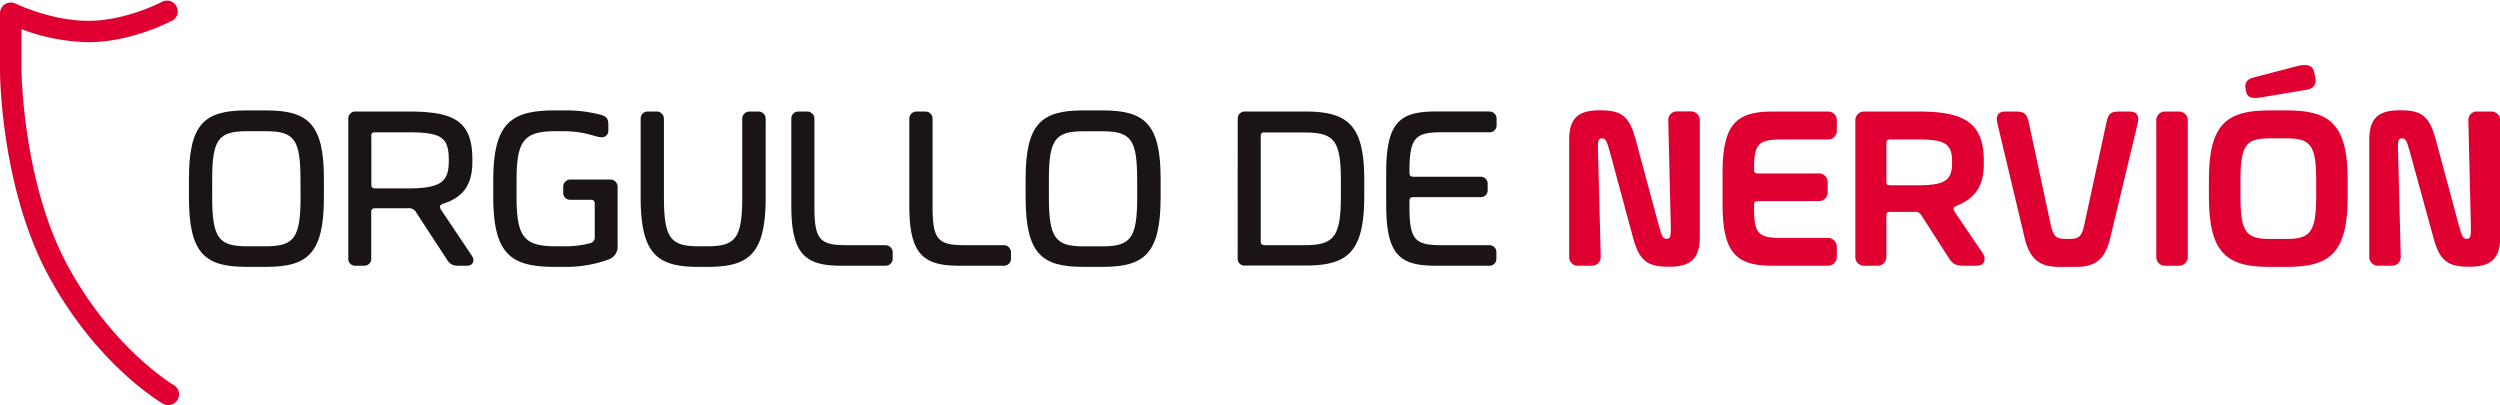 <svg viewBox="0 0 696.24 112.81" xmlns="http://www.w3.org/2000/svg" role="img" aria-label="[title]"><title>Orgullo de Nervión</title><path fill="#DF0031" d="M46.84,112.81a2.94,2.94,0,0,1-1.48-.4c-.74-.43-18.29-10.77-31.68-35.29S0,21.05,0,19.72V3.66A3,3,0,0,1,4.31,1c.09,0,9.78,4.8,20.34,4.8S45.33.41,45.43.36a3,3,0,0,1,2.83,5.23c-.47.25-11.56,6.16-23.61,6.16A55.51,55.51,0,0,1,6,8.13V19.7c0,.3.33,31.46,13,54.57s29.27,32.89,29.44,33a3,3,0,0,1-1.5,5.55Z"></path><path fill="#1a1414" d="m68.62 30.75h5.47c11.64 0 16.12 3.67 16.12 19v5.15c0 15.74-4.48 19.42-16.12 19.42h-5.47c-11.58 0-16-3.68-16-19.42v-5.11c0-15.37 4.38-19.04 16-19.04zm15.06 19.25c0-11.16-1.68-13.46-9.68-13.46h-5.26c-7.9 0-9.65 2.3-9.65 13.44v4.73c0 11.51 1.75 13.88 9.65 13.88h5.26c8 0 9.71-2.37 9.71-13.88z"></path><path fill="#1a1414" d="M99,74a1.89,1.89,0,0,1-2-2V33.11a1.94,1.94,0,0,1,2-2.05h14.81c12.7,0,17.74,2.67,17.74,13.32v.74c0,6.79-3,10-8.22,11.64-.87.31-1,.81-.49,1.68L131.4,71.2c1,1.5.24,2.8-1.37,2.8h-2.37c-2,0-2.61-.74-3.61-2.36L116,59.32A2.36,2.36,0,0,0,113.47,58h-8.9c-.93,0-1.18.31-1.18,1.18V72a1.91,1.91,0,0,1-2.06,2Zm4.42-36V51.35c0,.87.25,1.12,1.18,1.12h9c9,0,11.39-1.74,11.39-7.59v-.25c0-6.41-2-7.78-11.39-7.78h-9C103.64,36.85,103.39,37.1,103.39,38Z"></path><path fill="#1a1414" d="M137.37,54.77V50.29c0-15.93,4.85-19.54,17.11-19.54h2.68a37.62,37.62,0,0,1,9.77,1.12c1.81.43,2.49,1.06,2.49,2.67v1.75a1.78,1.78,0,0,1-1.87,1.93c-1.92,0-4.29-1.68-10.76-1.68h-1.93c-8.9,0-11,2.49-11,13.69v4.6c0,11.27,2.12,13.76,11,13.76h1.93a27.38,27.38,0,0,0,7.59-.87A1.61,1.61,0,0,0,165.63,66V56.83c0-.88-.32-1.19-1.19-1.19H158.9a1.93,1.93,0,0,1-2.05-2V52.1A2,2,0,0,1,158.9,50H170a2,2,0,0,1,2,2.06V68.28a3.77,3.77,0,0,1-2.36,3.92,34.1,34.1,0,0,1-12.45,2.12h-2.68C142.22,74.32,137.37,70.77,137.37,54.77Z"></path><path fill="#1a1414" d="M194.42,74.32c-11.51,0-16-3.68-16-19.42V33.11a1.94,1.94,0,0,1,2-2.05h2.42a2,2,0,0,1,2.06,2.05v21.6c0,11.51,1.74,13.88,9.65,13.88H197c8,0,9.71-2.37,9.71-13.88V33.11a2,2,0,0,1,2.05-2.05h2.43a2,2,0,0,1,2.05,2.05V54.9c0,15.74-4.54,19.42-16.12,19.42Z"></path><path fill="#1a1414" d="M234.14,74c-10,0-13.76-3.36-13.76-16.68V33.11a1.94,1.94,0,0,1,2-2.05h2.43a2,2,0,0,1,2,2.05v24.4c0,9,1.37,10.77,8.72,10.77h11.08a2,2,0,0,1,2,2V72a1.94,1.94,0,0,1-2,2Z"></path><path fill="#1a1414" d="M267,74c-10,0-13.76-3.36-13.76-16.68V33.11a2,2,0,0,1,2-2.05h2.42a2,2,0,0,1,2.06,2.05v24.4c0,9,1.37,10.77,8.71,10.77h11.08a2,2,0,0,1,2.05,2V72a1.94,1.94,0,0,1-2.05,2Z"></path><path fill="#1a1414" d="m301.63 30.75h5.48c11.64 0 16.12 3.67 16.12 19v5.15c0 15.74-4.48 19.42-16.12 19.42h-5.48c-11.58 0-16-3.68-16-19.42v-5.11c0.01-15.37 4.42-19.04 16-19.04zm15.06 19.25c0-11.14-1.68-13.44-9.71-13.44h-5.22c-7.91 0-9.65 2.3-9.65 13.44v4.73c0 11.51 1.74 13.88 9.65 13.88h5.24c8 0 9.71-2.37 9.71-13.88z"></path><path fill="#1a1414" d="m344.7 33.11a1.94 1.94 0 0 1 2 -2.05h16.74c11.89 0 16.5 3.67 16.5 19v4.49c0 15.74-4.61 19.41-16.5 19.41h-16.75a1.89 1.89 0 0 1 -2 -2zm6.41 4.89v29.1c0 0.87 0.25 1.18 1.18 1.18h11c8.34 0 10.14-2.37 10.14-13.88v-4c0-11.2-1.74-13.5-10.14-13.5h-11c-0.93-0.05-1.18 0.2-1.18 1.1z"></path><path fill="#1a1414" d="M386.05,48.05c0-14,3.8-17,13.76-17h14.94a2,2,0,0,1,2.05,2.05v1.68a1.93,1.93,0,0,1-2.05,2.06H401.3c-7.34,0-8.77,1.74-8.77,11.08v.12c0,.93.31,1.18,1.18,1.18h18.55a1.93,1.93,0,0,1,2.05,2.06V52.9a1.91,1.91,0,0,1-2.05,2H393.71c-.87,0-1.18.31-1.18,1.18v1.37c0,9.15,1.37,10.83,8.77,10.83h13.38a1.93,1.93,0,0,1,2.06,2V72a1.91,1.91,0,0,1-2.06,2H399.81c-10,0-13.76-3-13.76-17Z"></path><path fill="#DF0031" d="M448.48,42.82c-.94-3.3-1.18-4.29-2.3-4.29s-1.25.68-1.13,4l.75,29A2.42,2.42,0,0,1,443.31,74h-3.79A2.41,2.41,0,0,1,437,71.51V39c0-6.17,2.61-8.28,8.52-8.28s8.16,1.37,10,8.15l6.29,23.34c.93,3.24,1.18,4.3,2.3,4.3s1.25-.69,1.19-3.93l-.69-29a2.37,2.37,0,0,1,2.49-2.55h3.73a2.45,2.45,0,0,1,2.56,2.55V66c0,6.16-2.68,8.28-8.53,8.28s-8.28-1.37-10.08-8.16Z"></path><path fill="#DF0031" d="M479.73,48c0-13.82,4.17-16.93,14-16.93H509a2.41,2.41,0,0,1,2.55,2.55v2.68A2.41,2.41,0,0,1,509,38.84H496.22c-6.53,0-7.72,1.24-7.72,8.21v.13c0,.87.25,1.12,1.12,1.12h16.87A2.41,2.41,0,0,1,509,50.85V53.4A2.41,2.41,0,0,1,506.49,56H489.62c-.81,0-1.12.32-1.12,1.12v.81c0,7.1,1.12,8.34,7.72,8.34H509a2.45,2.45,0,0,1,2.55,2.56v2.73A2.43,2.43,0,0,1,509,74H493.73c-9.83,0-14-3.11-14-17Z"></path><path fill="#DF0031" d="M519.19,74a2.41,2.41,0,0,1-2.49-2.49V33.61a2.43,2.43,0,0,1,2.49-2.55h15.12c12.76,0,18.17,3.11,18.17,13.75v.87c0,6.42-2.61,9.59-7.59,11.64-.93.38-1.06.81-.43,1.81l7.71,11.39c1.12,1.68.44,3.48-1.55,3.48h-3.86c-2.74,0-3.3-1-4.48-2.86l-7-10.89A2.1,2.1,0,0,0,533.06,59h-6.59c-.87,0-1.12.25-1.12,1.12V71.51A2.43,2.43,0,0,1,522.8,74Zm6.16-34V50.54c0,.81.25,1.06,1.12,1.06h7.65c7.6,0,9.53-1.43,9.53-6.23v-.25c0-5-1.75-6.28-9.53-6.28h-7.65C525.6,38.84,525.35,39.09,525.35,40Z"></path><path fill="#DF0031" d="M590,31.06h3.18c2,0,2.61,1.3,2.18,3.23l-7.66,31.93c-1.37,5.85-4,8.1-9.4,8.1h-5c-5.35,0-8.09-2.25-9.46-8.1l-7.59-31.93c-.5-1.93.18-3.23,2.17-3.23h3.18c2.3,0,2.92.93,3.36,2.86l6.16,28.69c.75,3.3,1.56,3.93,4.17,3.93h1c2.67,0,3.48-.63,4.17-3.93l6.22-28.69C587.09,32.05,587.59,31.06,590,31.06Z"></path><path fill="#DF0031" d="M603,74a2.42,2.42,0,0,1-2.49-2.49V33.61A2.44,2.44,0,0,1,603,31.06h3.74a2.45,2.45,0,0,1,2.55,2.55v37.9A2.43,2.43,0,0,1,606.72,74Z"></path><path fill="#DF0031" d="m631.85 30.75h5.23c11.83 0 16.74 4 16.74 19.29v4.79c0 15.5-4.91 19.49-16.74 19.49h-5.23c-11.82 0-16.68-4-16.68-19.49v-4.83c0-15.27 4.83-19.25 16.68-19.25zm13.2 19.48c0-9.65-1.5-11.7-8.09-11.7h-5c-6.54 0-8 2-8 11.7v4.42c0 9.83 1.49 11.89 8 11.89h5c6.53 0 8.09-2.06 8.09-11.89zm-15.44-23.09 12.76-2.14c2.06-0.31 2.86-1.68 2.43-3.42l-0.37-1.75c-0.38-1.55-2-2.18-4.86-1.37l-12 3.12c-2 0.56-2.49 1.68-2.18 3.11l0.13 0.81c0.36 1.7 1.6 2.01 4.09 1.64z"></path><path fill="#DF0031" d="M671.28,42.82c-.93-3.3-1.18-4.29-2.3-4.29s-1.25.68-1.12,4l.74,29A2.41,2.41,0,0,1,666.11,74h-3.79a2.42,2.42,0,0,1-2.49-2.49V39c0-6.17,2.61-8.28,8.52-8.28s8.16,1.37,10,8.15l6.28,23.34c.94,3.24,1.18,4.3,2.3,4.3s1.25-.69,1.19-3.93l-.69-29A2.37,2.37,0,0,1,690,31.06h3.74a2.45,2.45,0,0,1,2.55,2.55V66c0,6.16-2.68,8.28-8.53,8.28s-8.28-1.37-10.08-8.16Z"></path></svg>